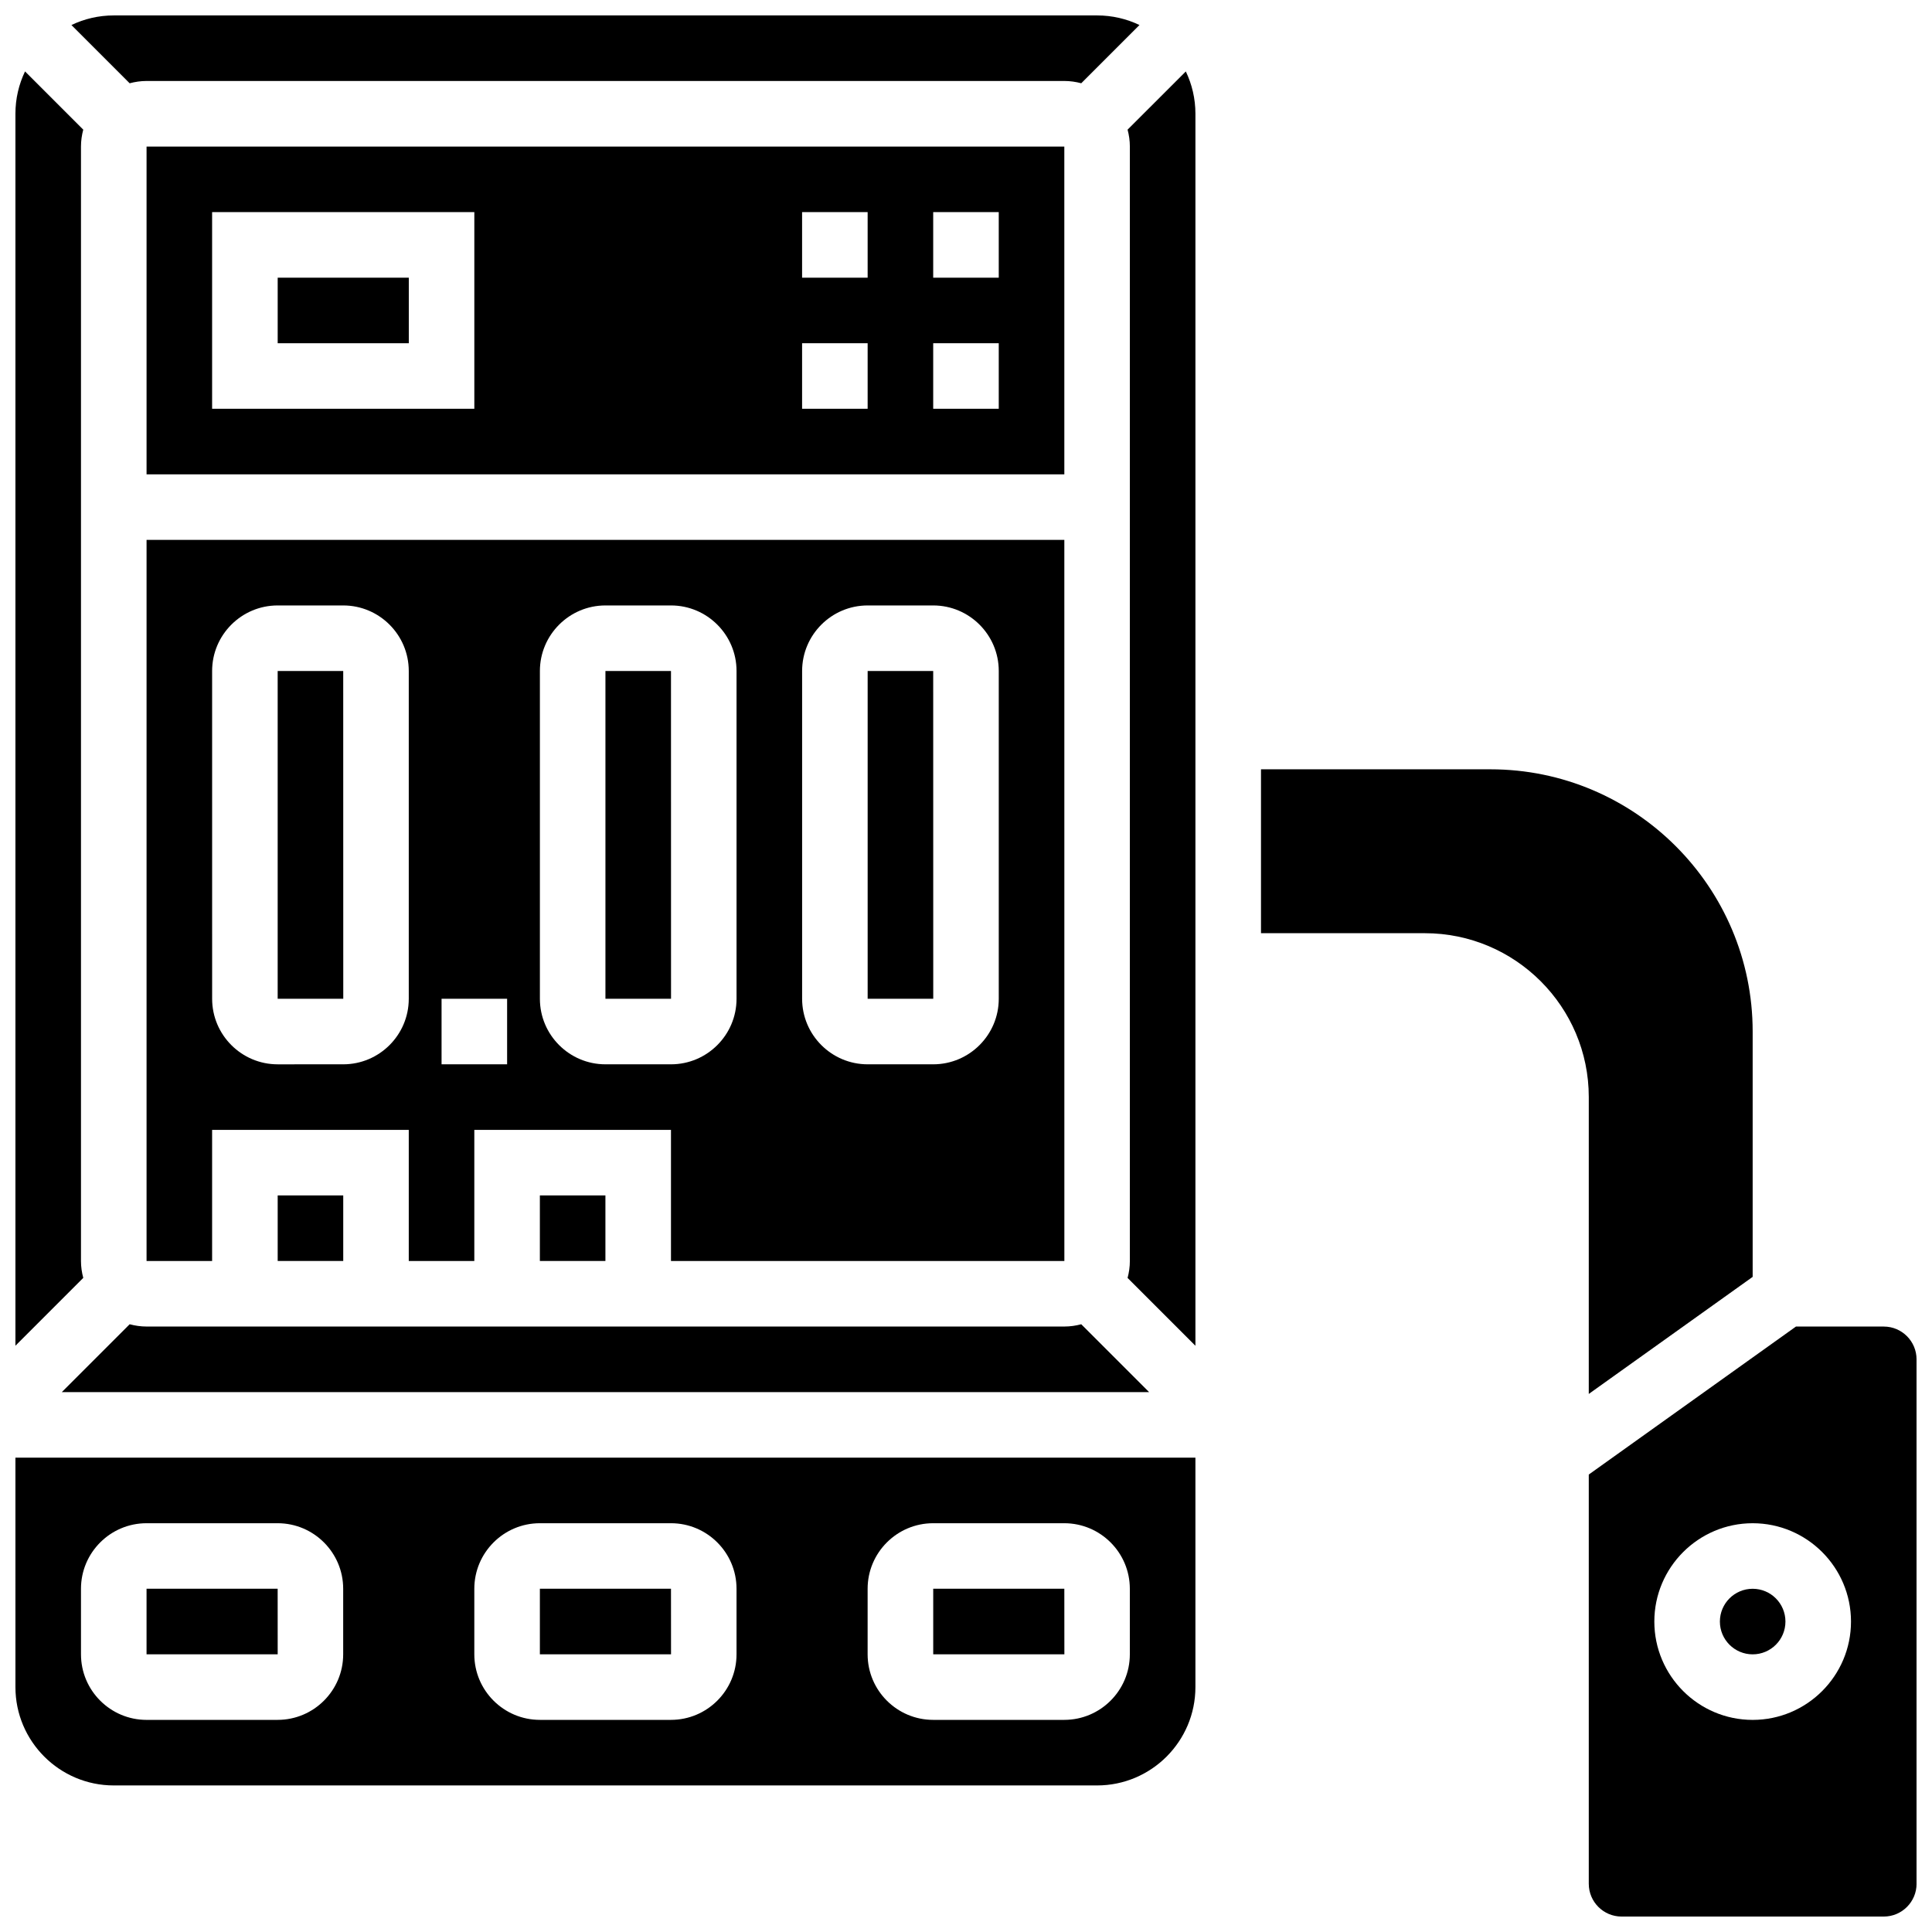 <?xml version="1.0" encoding="UTF-8"?>
<!-- Uploaded to: SVG Find, www.svgrepo.com, Generator: SVG Find Mixer Tools -->
<svg width="800px" height="800px" version="1.1" viewBox="144 144 512 512" xmlns="http://www.w3.org/2000/svg">
 <defs>
  <clipPath id="d">
   <path d="m148.09 162h18.906v339h-18.906z"/>
  </clipPath>
  <clipPath id="c">
   <path d="m162 148.09h284v18.906h-284z"/>
  </clipPath>
  <clipPath id="b">
   <path d="m565 495h86.902v156.9h-86.902z"/>
  </clipPath>
  <clipPath id="a">
   <path d="m148.09 530h312.91v88h-312.91z"/>
  </clipPath>
 </defs>
 <path d="m182.84 182.84v86.863h243.22l-0.004-86.863zm86.863 69.492h-69.492v-52.121h69.492zm104.23 0h-17.371v-17.375h17.371zm0-34.746h-17.371v-17.375h17.371zm34.746 34.746h-17.371v-17.375h17.371zm0-34.746h-17.371v-17.375h17.371z"/>
 <path d="m287.07 460.8h17.371v17.371h-17.371z"/>
 <path d="m178.36 494.94-17.98 17.98h288.14l-17.98-17.98c-1.434 0.383-2.93 0.605-4.481 0.605h-243.22c-1.551 0-3.047-0.223-4.481-0.605z"/>
 <g clip-path="url(#d)">
  <path d="m165.46 478.18v-295.34c0-1.551 0.223-3.051 0.605-4.481l-15.43-15.434c-1.633 3.402-2.547 7.211-2.547 11.227v326.48l17.98-17.98c-0.383-1.43-0.609-2.93-0.609-4.481z"/>
 </g>
 <path d="m217.59 217.59h34.746v17.371h-34.746z"/>
 <path d="m217.59 460.8h17.371v17.371h-17.371z"/>
 <path d="m391.32 408.68-0.012-86.863h-17.371v86.863h17.371 0.012z"/>
 <g clip-path="url(#c)">
  <path d="m182.84 165.46h243.22c1.551 0 3.047 0.223 4.481 0.605l15.434-15.434c-3.402-1.629-7.211-2.543-11.23-2.543h-260.59c-4.019 0-7.828 0.914-11.227 2.547l15.434 15.434c1.434-0.383 2.93-0.609 4.481-0.609z"/>
 </g>
 <path d="m234.97 408.68-0.012-86.863h-17.371v86.863h17.371 0.012z"/>
 <path d="m321.83 408.68-0.012-86.863h-17.371v86.863h17.371 0.012z"/>
 <path d="m182.84 478.18h17.371v-34.746h52.117v34.746h17.371v-34.746h52.117v34.746h104.24 0.012l-0.008-191.1h-243.22zm173.73-156.36c0-9.578 7.793-17.371 17.371-17.371h17.371c9.578 0 17.371 7.793 17.371 17.371v86.863c0 9.578-7.793 17.371-17.371 17.371h-17.371c-9.578 0-17.371-7.793-17.371-17.371zm-69.492 0c0-9.578 7.793-17.371 17.371-17.371h17.371c9.578 0 17.371 7.793 17.371 17.371v86.863c0 9.578-7.793 17.371-17.371 17.371h-17.371c-9.578 0-17.371-7.793-17.371-17.371zm-26.059 86.863h17.371v17.371h-17.371zm-60.805-86.863c0-9.578 7.793-17.371 17.371-17.371h17.371c9.578 0 17.371 7.793 17.371 17.371v86.863c0 9.578-7.793 17.371-17.371 17.371l-17.367 0.004c-9.578 0-17.371-7.793-17.371-17.371z"/>
 <path d="m617.16 573.73c0 4.797-3.887 8.688-8.684 8.688s-8.688-3.891-8.688-8.688c0-4.797 3.891-8.688 8.688-8.688s8.684 3.891 8.684 8.688"/>
 <g clip-path="url(#b)">
  <path d="m643.22 495.55h-23.273l-54.906 39.219v108.45c0 4.789 3.898 8.688 8.688 8.688h69.492c4.789 0 8.688-3.898 8.688-8.688l-0.004-138.98c0-4.789-3.894-8.688-8.684-8.688zm-34.746 104.24c-14.371 0-26.059-11.691-26.059-26.059 0-14.367 11.691-26.059 26.059-26.059 14.371 0 26.059 11.691 26.059 26.059 0 14.367-11.691 26.059-26.059 26.059z"/>
 </g>
 <g clip-path="url(#a)">
  <path d="m148.09 591.1c0 14.367 11.691 26.059 26.059 26.059h260.59c14.367 0 26.059-11.691 26.059-26.059v-60.805h-312.71zm225.84-26.059c0-9.578 7.793-17.371 17.371-17.371h34.746c9.578 0 17.371 7.793 17.371 17.371v17.371c0 9.578-7.793 17.371-17.371 17.371h-34.746c-9.578 0-17.371-7.793-17.371-17.371zm-104.23 0c0-9.578 7.793-17.371 17.371-17.371h34.746c9.578 0 17.371 7.793 17.371 17.371v17.371c0 9.578-7.793 17.371-17.371 17.371h-34.746c-9.578 0-17.371-7.793-17.371-17.371zm-104.24 0c0-9.578 7.793-17.371 17.371-17.371h34.746c9.578 0 17.371 7.793 17.371 17.371v17.371c0 9.578-7.793 17.371-17.371 17.371l-34.742 0.004c-9.578 0-17.371-7.793-17.371-17.371z"/>
 </g>
 <path d="m426.07 582.41-0.012-17.375h-34.746v17.371h34.746c0.008 0.004 0.012 0.004 0.012 0.004z"/>
 <path d="m442.82 178.36c0.383 1.43 0.605 2.93 0.605 4.481v295.34c0 1.551-0.223 3.051-0.605 4.481l17.98 17.98v-326.48c0-4.016-0.914-7.824-2.547-11.227z"/>
 <path d="m565.04 513.41 43.434-31.023v-65.02c0-38.316-31.172-69.492-69.492-69.492h-60.805v43.434h43.434c23.949 0 43.434 19.484 43.434 43.434z"/>
 <path d="m321.83 582.41-0.012-17.375h-34.746v17.371h34.746c0.008 0.004 0.012 0.004 0.012 0.004z"/>
 <path d="m217.59 582.41-0.008-17.375h-34.746v17.371h34.746l0.008 0.004z"/>
</svg>